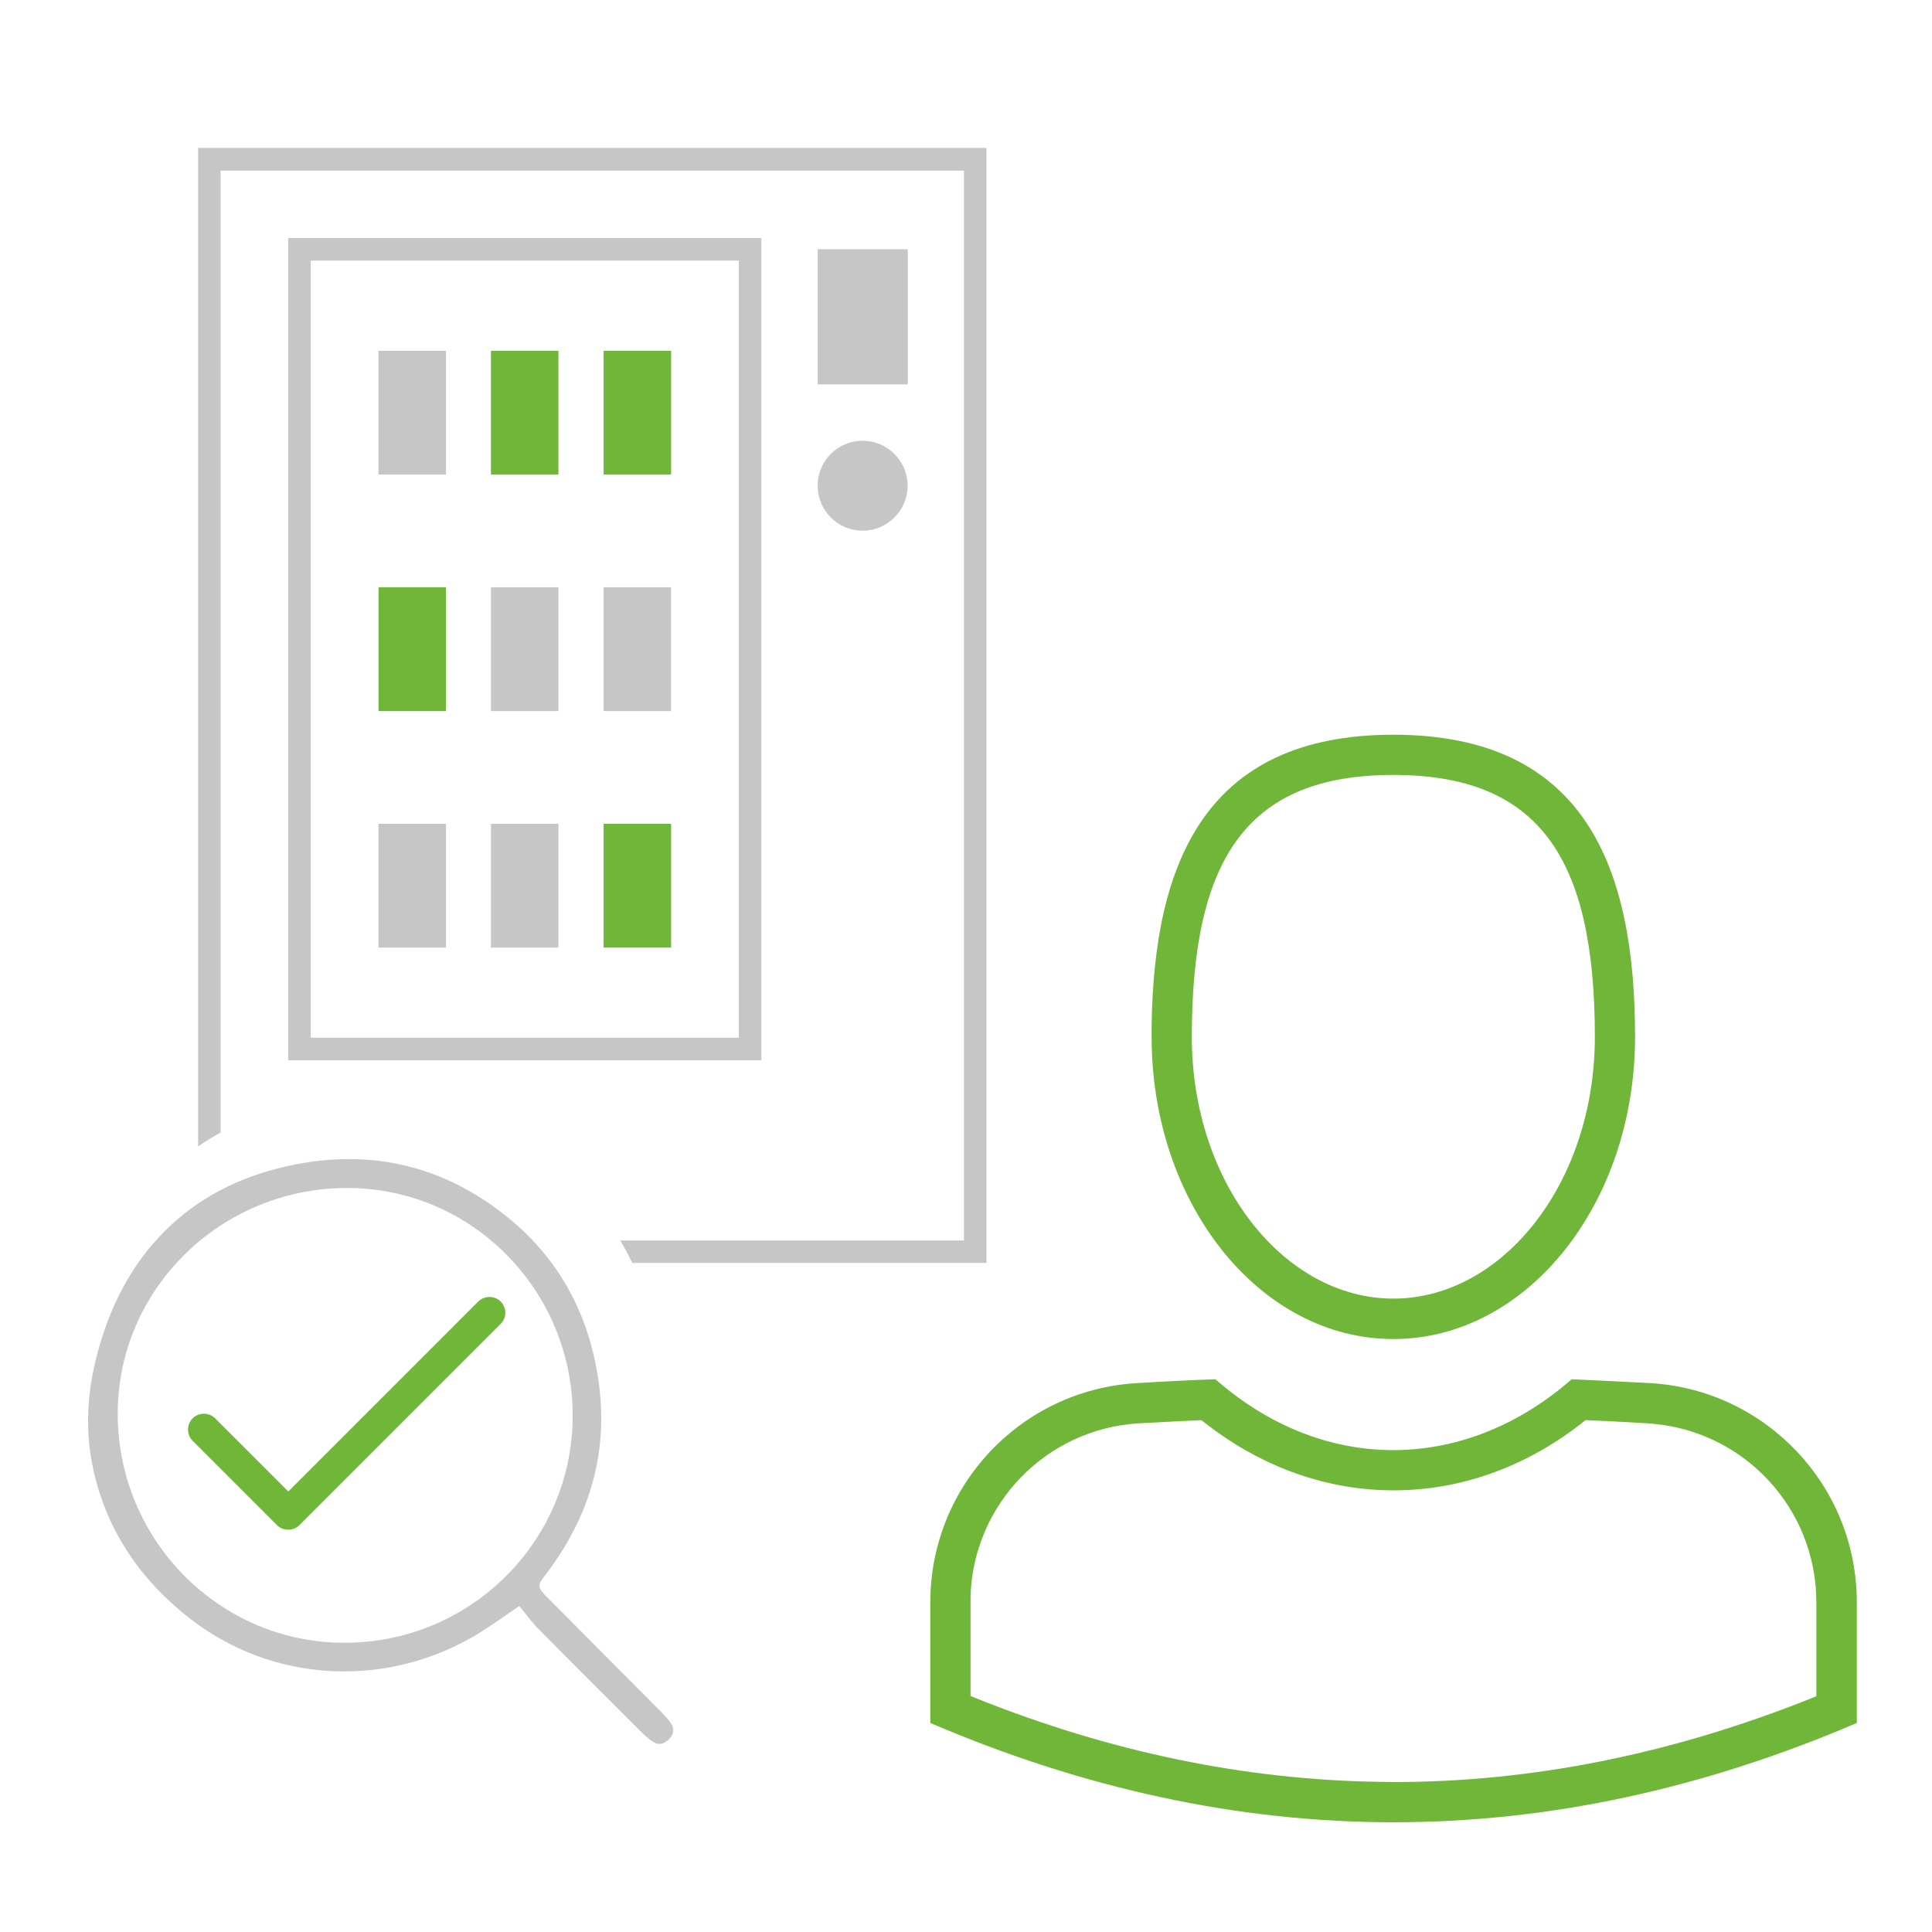 <?xml version="1.0" encoding="UTF-8"?> <!-- Generator: Adobe Illustrator 23.0.1, SVG Export Plug-In . SVG Version: 6.00 Build 0) --> <svg xmlns="http://www.w3.org/2000/svg" xmlns:xlink="http://www.w3.org/1999/xlink" version="1.1" id="Ebene_1" x="0px" y="0px" viewBox="0 0 85.04 85.04" style="enable-background:new 0 0 85.04 85.04;" xml:space="preserve"> <style type="text/css"> .st0{clip-path:url(#SVGID_2_);} .st1{clip-path:url(#SVGID_4_);fill:#6FB639;} .st2{clip-path:url(#SVGID_4_);fill:#C6C6C6;} .st3{clip-path:url(#SVGID_6_);} .st4{clip-path:url(#SVGID_8_);fill:#C6C6C6;} .st5{clip-path:url(#SVGID_8_);fill:none;stroke:#C6C6C6;stroke-width:2.667;} .st6{clip-path:url(#SVGID_10_);} .st7{clip-path:url(#SVGID_12_);fill:#C6C6C6;} .st8{clip-path:url(#SVGID_10_);fill:#C6C6C6;} .st9{clip-path:url(#SVGID_10_);fill:#6FB639;} .st10{clip-path:url(#SVGID_14_);fill:#6FB639;} .st11{clip-path:url(#SVGID_14_);fill:#C6C6C6;} .st12{clip-path:url(#SVGID_14_);fill:none;stroke:#C6C6C6;stroke-width:0.183;stroke-miterlimit:10;} .st13{clip-path:url(#SVGID_16_);fill:#6FB639;} .st14{clip-path:url(#SVGID_18_);} .st15{clip-path:url(#SVGID_20_);fill:#C6C6C6;} .st16{clip-path:url(#SVGID_22_);fill:#6FB639;} .st17{clip-path:url(#SVGID_24_);} .st18{clip-path:url(#SVGID_26_);fill:#C6C6C6;} .st19{clip-path:url(#SVGID_26_);fill:#6FB639;} .st20{clip-path:url(#SVGID_26_);fill:none;stroke:#C6C6C6;stroke-width:2.896;} .st21{clip-path:url(#SVGID_28_);} .st22{clip-path:url(#SVGID_30_);fill:#C6C6C6;} .st23{clip-path:url(#SVGID_30_);fill:#6FB639;} .st24{clip-path:url(#SVGID_32_);} .st25{clip-path:url(#SVGID_34_);fill:#C6C6C6;} .st26{clip-path:url(#SVGID_34_);fill:#6FB639;} .st27{clip-path:url(#SVGID_34_);fill:none;stroke:#C6C6C6;stroke-width:0.221;stroke-miterlimit:10;} .st28{clip-path:url(#SVGID_36_);fill:#6FB639;} .st29{clip-path:url(#SVGID_38_);} .st30{clip-path:url(#SVGID_40_);fill:#C6C6C6;} .st31{clip-path:url(#SVGID_40_);fill:#6FB639;} .st32{clip-path:url(#SVGID_40_);fill:none;stroke:#C6C6C6;stroke-width:0.203;stroke-miterlimit:10;} .st33{clip-path:url(#SVGID_40_);fill:none;stroke:#6FB639;stroke-width:0.203;stroke-miterlimit:10;} .st34{clip-path:url(#SVGID_38_);fill:none;stroke:#C6C6C6;stroke-width:1.052;} </style> <g> <g> <defs> <rect id="SVGID_9_" width="85.04" height="85.04"></rect> </defs> <clipPath id="SVGID_2_"> <use xlink:href="#SVGID_9_" style="overflow:visible;"></use> </clipPath> <g class="st0"> <defs> <rect id="SVGID_11_" y="0" width="85.04" height="85.04"></rect> </defs> <clipPath id="SVGID_4_"> <use xlink:href="#SVGID_11_" style="overflow:visible;"></use> </clipPath> <path class="st2" d="M32.52,45.68H13.68V11.47h18.84V45.68z M33.51,10.48H12.69v36.19h20.82V10.48z M43.42,55.59V6.51H8.72v43.95 c0.32-0.22,0.65-0.42,0.99-0.61V7.51h32.72V54.6H27.3c0.19,0.32,0.37,0.65,0.53,0.99H43.42z M35.99,16.92h3.97v-5.95h-3.97V16.92 z M37.97,19.4c-1.1,0-1.98,0.89-1.98,1.98s0.89,1.98,1.98,1.98c1.09,0,1.98-0.89,1.98-1.98S39.06,19.4,37.97,19.4"></path> </g> <path style="clip-path:url(#SVGID_2_);fill:#C6C6C6;" d="M19.63,20.89h-2.97v-5.45h2.97V20.89z M29.54,31.3h-2.97v-5.45h2.97V31.3 z M24.58,31.3h-2.97v-5.45h2.97V31.3z M24.58,41.71h-2.97v-5.45h2.97V41.71z M19.63,41.71h-2.97v-5.45h2.97V41.71z"></path> <path style="clip-path:url(#SVGID_2_);fill:#6FB639;" d="M29.54,20.89h-2.97v-5.45h2.97V20.89z M24.58,20.89h-2.97v-5.45h2.97 V20.89z M19.63,31.3h-2.97v-5.45h2.97V31.3z M29.54,41.71h-2.97v-5.45h2.97V41.71z"></path> <g class="st0"> <defs> <rect id="SVGID_13_" y="0" width="85.04" height="85.04"></rect> </defs> <clipPath id="SVGID_6_"> <use xlink:href="#SVGID_13_" style="overflow:visible;"></use> </clipPath> <path style="clip-path:url(#SVGID_6_);fill:#6FB639;" d="M61.33,34.11c-6.43,0-8.87,3.67-8.87,11.53 c0,6.44,4.07,11.52,8.87,11.52c4.8,0,8.87-5.08,8.87-11.52C70.2,37.78,67.76,34.11,61.33,34.11 M61.33,32.34 c8.51,0,10.64,5.95,10.64,13.3s-4.76,13.3-10.64,13.3s-10.64-5.95-10.64-13.3l0-0.53C50.8,38.01,53.03,32.34,61.33,32.34 M69.79,62.51c-2.49,2-5.4,3.09-8.45,3.09c-2.93,0-5.74-1.01-8.16-2.86l-0.3-0.23l-1.03,0.05l-1.72,0.09 c-4.09,0.24-7.3,3.57-7.41,7.64l0,0.23v4.13l0.24,0.1c5.92,2.37,11.83,3.59,17.72,3.68l0.65,0.01c6.11,0,12.24-1.23,18.38-3.68 l0.24-0.1v-4.13c0-4.1-3.13-7.5-7.19-7.86l-0.23-0.02c-0.76-0.04-1.52-0.09-2.28-0.12L69.79,62.51z M69.18,60.71 c1.15,0.05,2.31,0.11,3.46,0.17c5.1,0.3,9.09,4.53,9.09,9.64v5.32c-6.8,2.91-13.59,4.37-20.39,4.37s-13.59-1.46-20.39-4.37v-5.32 c0-5.11,3.98-9.34,9.09-9.64c1.15-0.07,2.31-0.13,3.46-0.17c2.24,1.97,4.94,3.12,7.84,3.12C64.24,63.82,66.94,62.67,69.18,60.71"></path> <path style="clip-path:url(#SVGID_6_);fill:#C6C6C6;" d="M25.3,62.32c0-5.58-4.49-10.12-10.01-10.12 c-5.63,0-10.2,4.49-10.2,10.03c0,5.6,4.51,10.17,10.06,10.17C20.75,72.41,25.29,67.9,25.3,62.32 M22.87,70.57 c-0.71,0.48-1.39,0.99-2.12,1.41c-3.95,2.26-8.81,1.95-12.36-0.83c-2.11-1.65-3.58-3.77-4.18-6.42 c-0.45-1.99-0.24-3.95,0.38-5.87c0.56-1.73,1.41-3.28,2.7-4.58c1.47-1.48,3.27-2.38,5.29-2.84c3.47-0.8,6.66-0.15,9.48,2.03 c2.27,1.75,3.64,4.09,4.13,6.92c0.59,3.33-0.26,6.31-2.32,8.96c-0.3,0.39-0.29,0.57,0.05,0.92c1.71,1.72,3.41,3.43,5.12,5.15 c0.14,0.14,0.27,0.28,0.39,0.44c0.17,0.24,0.15,0.44-0.06,0.64c-0.2,0.2-0.4,0.23-0.64,0.05c-0.16-0.11-0.3-0.25-0.44-0.38 c-1.54-1.54-3.08-3.07-4.61-4.62C23.39,71.23,23.14,70.88,22.87,70.57"></path> <path style="clip-path:url(#SVGID_6_);fill:none;stroke:#C6C6C6;stroke-width:0.183;stroke-miterlimit:10;" d="M25.3,62.32 c0-5.58-4.49-10.12-10.01-10.12c-5.63,0-10.2,4.49-10.2,10.03c0,5.6,4.51,10.17,10.06,10.17C20.75,72.41,25.29,67.9,25.3,62.32z M22.87,70.57c-0.71,0.48-1.39,0.99-2.12,1.41c-3.95,2.26-8.81,1.95-12.36-0.83c-2.11-1.65-3.58-3.77-4.18-6.42 c-0.45-1.99-0.24-3.95,0.38-5.87c0.56-1.73,1.41-3.28,2.7-4.58c1.47-1.48,3.27-2.38,5.29-2.84c3.47-0.8,6.66-0.15,9.48,2.03 c2.27,1.75,3.64,4.09,4.13,6.92c0.59,3.33-0.26,6.31-2.32,8.96c-0.3,0.39-0.29,0.57,0.05,0.92c1.71,1.72,3.41,3.43,5.12,5.15 c0.14,0.14,0.27,0.28,0.39,0.44c0.17,0.24,0.15,0.44-0.06,0.64c-0.2,0.2-0.4,0.23-0.64,0.05c-0.16-0.11-0.3-0.25-0.44-0.38 c-1.54-1.54-3.08-3.07-4.61-4.62C23.39,71.23,23.14,70.88,22.87,70.57z"></path> </g> <g class="st0"> <defs> <path id="SVGID_15_" d="M5.23,62.21c0,5.54,4.49,10.03,10.03,10.03s10.03-4.49,10.03-10.03S20.8,52.18,15.26,52.18 S5.23,56.67,5.23,62.21"></path> </defs> <clipPath id="SVGID_8_"> <use xlink:href="#SVGID_15_" style="overflow:visible;"></use> </clipPath> <path style="clip-path:url(#SVGID_8_);fill:#6FB639;" d="M22.04,57.29c-0.27-0.27-0.72-0.27-0.99,0l-8.36,8.36l-3.22-3.22 c-0.27-0.27-0.72-0.27-0.99,0c-0.27,0.27-0.27,0.72,0,0.99l3.71,3.71c0.27,0.27,0.72,0.27,0.99,0l8.86-8.86 C22.31,58,22.31,57.56,22.04,57.29"></path> </g> </g> </g> </svg> 